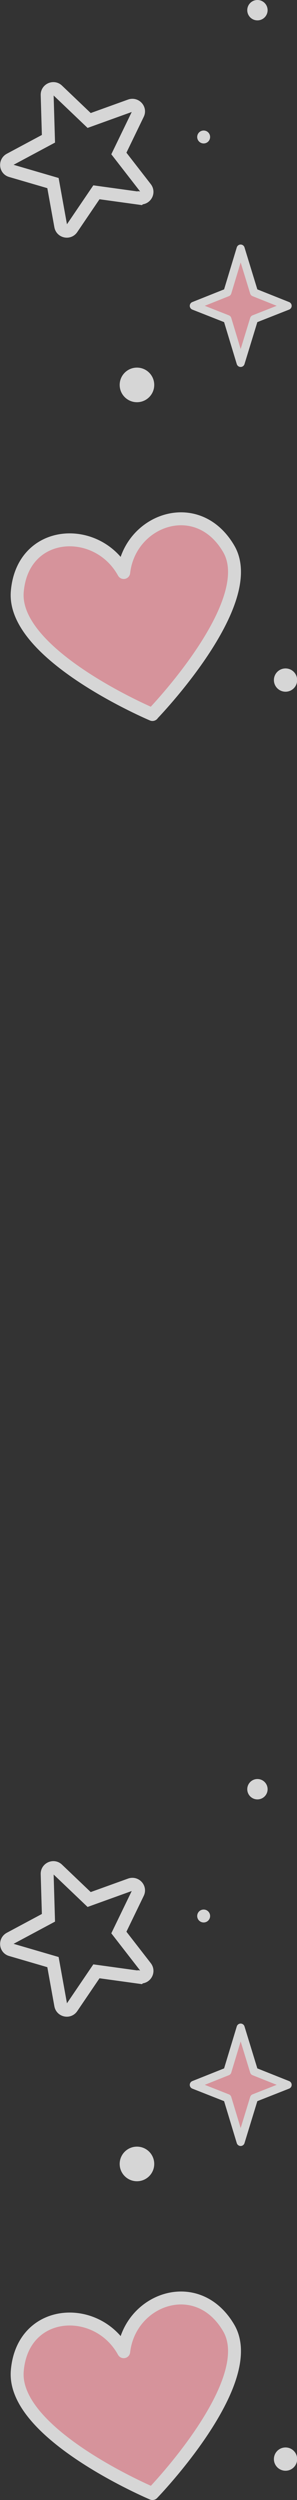<?xml version="1.0" encoding="UTF-8"?>
<svg xmlns="http://www.w3.org/2000/svg" viewBox="0 0 183.9 1545.8">
<rect x="0" y="0" width="183.9" height="1545.8" fill="#333333" stroke="none"/>
<g>
<g opacity=".8">
<path d="m86.5,122.6l-26.8-3.7-15.2,22.4c-1.9,2.8-6.3,1.9-6.9-1.5l-4.8-26.6-26-7.6c-3.3-.9-3.7-5.4-.7-7l23.9-12.8-.8-27.1c-.1-3.4,4-5.2,6.4-2.9l19.6,18.7,25.5-9.2c3.2-1.1,6.2,2.2,4.7,5.2l-11.8,24.4,16.6,21.4c2.1,2.7-.1,6.5-3.5,6.1Z" fill="none" stroke="#fff" stroke-miterlimit="10" stroke-width="8"/>
<path d="m94.4,441.8S7.4,405.1,10.7,365.8c3.3-39.2,49.6-41.5,65.9-11.8,3.7-32.6,45.6-47.8,65-14.7,19.6,33.4-47.2,102.4-47.2,102.4Z" fill="#ffabb5" stroke="#fff" stroke-linecap="round" stroke-linejoin="round" stroke-width="8"/>
<polygon points="149 153.7 140.8 180.8 120 189.1 140.8 197.3 149 224.4 157.3 197.3 178.1 189.1 157.3 180.8 149 153.7" fill="#ffabb5" stroke="#fff" stroke-linecap="round" stroke-linejoin="round" stroke-width="5"/>
<circle cx="84.8" cy="238" r="10.7" fill="#fff"/>
<circle cx="159.4" cy="6.3" r="6.3" fill="#fff"/>
<circle cx="126.1" cy="84.7" r="4" fill="#fff"/>
<circle cx="176.8" cy="420.5" r="7.2" fill="#fff"/>
</g>
<g opacity=".8">
<path d="m86.5,1222.6l-26.8-3.7-15.2,22.4c-1.9,2.8-6.3,1.9-6.9-1.5l-4.8-26.6-26-7.6c-3.3-.9-3.7-5.4-.7-7l23.9-12.8-.8-27.1c-.1-3.4,4-5.2,6.4-2.9l19.6,18.7,25.5-9.2c3.2-1.1,6.2,2.2,4.7,5.2l-11.8,24.4,16.6,21.4c2.1,2.7-.1,6.5-3.5,6.1Z" fill="none" stroke="#fff" stroke-miterlimit="10" stroke-width="8"/>
<path d="m94.4,1541.8s-87-36.7-83.7-75.9c3.3-39.2,49.6-41.5,65.9-11.8,3.7-32.6,45.6-47.8,65-14.7,19.6,33.4-47.2,102.4-47.2,102.4Z" fill="#ffabb5" stroke="#fff" stroke-linecap="round" stroke-linejoin="round" stroke-width="8"/>
<polygon points="149 1253.7 140.8 1280.8 120 1289.1 140.8 1297.3 149 1324.4 157.3 1297.3 178.1 1289.1 157.3 1280.8 149 1253.7" fill="#ffabb5" stroke="#fff" stroke-linecap="round" stroke-linejoin="round" stroke-width="5"/>
<circle cx="84.8" cy="1338" r="10.7" fill="#fff"/>
<circle cx="159.4" cy="1106.3" r="6.3" fill="#fff"/>
<circle cx="126.1" cy="1184.7" r="4" fill="#fff"/>
<circle cx="176.8" cy="1520.5" r="7.2" fill="#fff"/>
</g>
</g>
</svg>